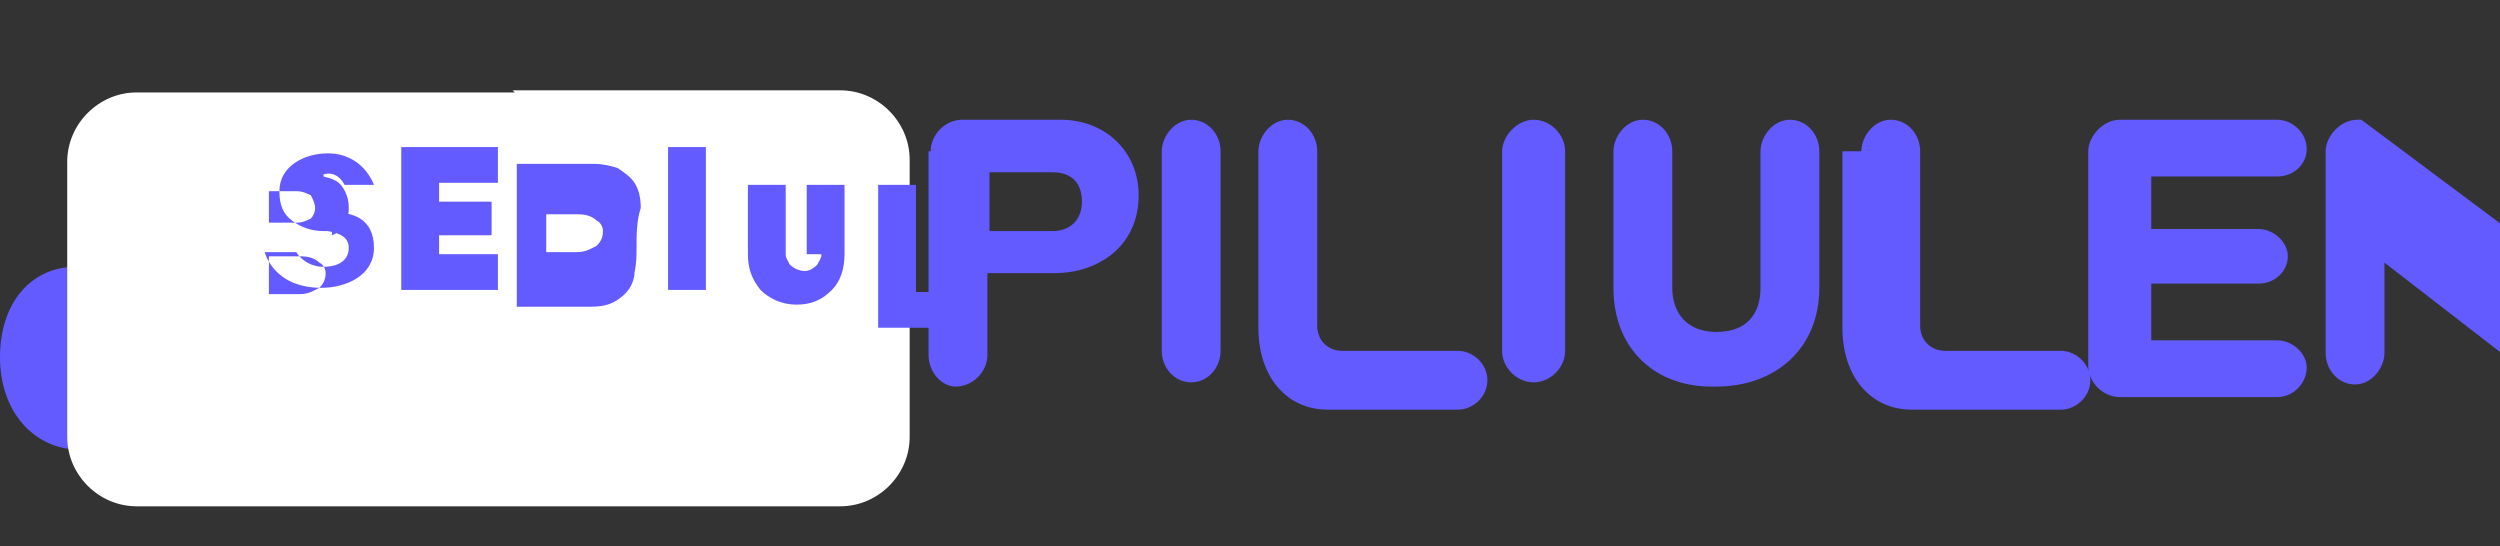 <svg viewBox="0 0 119 26" xmlns="http://www.w3.org/2000/svg">
  <rect x="0" y="0" width="119" height="26" fill="#333333" stroke="none"/>
  <path d="M44.3 7.2c0-.8.7-1.5 1.5-1.5h4.7c2.1 0 3.7 1.5 3.7 3.6 0 2.4-1.9 3.7-4 3.7h-3.2v3.9c0 .8-.7 1.5-1.5 1.5-.7 0-1.3-.7-1.3-1.5V7.2h.1zm2.8 3.8h3c.8 0 1.4-.5 1.4-1.4s-.5-1.4-1.4-1.4h-3v2.8zM55.3 7.2c0-.7.6-1.5 1.4-1.5s1.4.7 1.4 1.5v9.5c0 .8-.6 1.5-1.4 1.5s-1.4-.7-1.4-1.5V7.2zM59.9 15.6V7.2c0-.7.6-1.5 1.4-1.5s1.4.7 1.4 1.5v8.3c0 .7.5 1.2 1.2 1.2h5.5c.7 0 1.4.6 1.4 1.4s-.7 1.4-1.4 1.4h-6.2c-1.9 0-3.3-1.5-3.3-3.9zM71.5 7.2c0-.7.7-1.5 1.5-1.5s1.5.7 1.5 1.5v9.5c0 .8-.7 1.5-1.5 1.5s-1.5-.7-1.5-1.5V7.2zM76.8 13.7V7.2c0-.7.6-1.5 1.4-1.5s1.4.7 1.4 1.5v6.5c0 1.2.7 2.1 2.1 2.1s2.1-.8 2.1-2.1V7.2c0-.7.6-1.5 1.4-1.5s1.4.7 1.4 1.5v6.5c0 2.9-2.1 4.7-4.9 4.7-2.8.1-4.9-1.7-4.9-4.7zM88.6 7.2c0-.7.6-1.5 1.4-1.5s1.4.7 1.4 1.5v8.3c0 .7.5 1.2 1.2 1.2h5.5c.7 0 1.4.6 1.4 1.4s-.7 1.4-1.4 1.4H91c-1.9 0-3.3-1.5-3.3-3.9V7.2h.9zM99.4 7.2c0-.7.7-1.5 1.5-1.5h7.5c.7 0 1.4.6 1.4 1.4 0 .7-.6 1.3-1.4 1.3h-6v2.5h5.1c.7 0 1.4.6 1.4 1.3s-.6 1.3-1.4 1.3h-5.1v2.7h6c.7 0 1.4.6 1.4 1.3s-.6 1.4-1.4 1.4h-7.5c-.8 0-1.5-.7-1.5-1.5V7.2zM110.7 7.2c0-.7.7-1.5 1.5-1.5h.2l7.5 5.6V7.2c0-.7.6-1.5 1.4-1.5s1.4.7 1.4 1.5v9.6c0 .7-.7 1.5-1.5 1.5h-.2l-7.5-5.8v4.3c0 .7-.6 1.5-1.4 1.5s-1.4-.7-1.4-1.5V7.2zM4.8 14.4c0-.5.5-.7.8-.5l2.2 1.6c.5.4.7.9.7 1.6 0 2.5-2 4.3-4.9 4.3C1.6 21.3 0 19.6 0 17s1.5-4.3 3.6-4.3c.5 0 .8.1 1.2.3V9c0-.2.2-.4.4-.4h1.9c.2 0 .4.2.4.4v8.5c0 .6-.2 1.1-.6 1.5l-.9-.8c-.3-.3-.6-.3-1.1-.3-.9 0-1.5.7-1.5 1.6s.6 1.6 1.5 1.6c.8 0 1.3-.5 1.3-1.2 0-.3-.1-.5-.3-.7l-1-.8z" fill="#635BFF"/>
  <path d="M16.3 17.3c0 .4-.1.8-.3 1.1-.2.2-.5.4-.9.4s-.6-.1-.9-.4c-.2-.3-.3-.6-.3-1.1 0-.4.1-.8.3-1.1.2-.2.5-.4.9-.4s.6.1.9.4c.2.3.3.7.3 1.1zm5 0c0 .4-.1.8-.3 1.1-.2.2-.5.4-.9.4s-.6-.1-.9-.4c-.2-.3-.3-.6-.3-1.1 0-.4.1-.8.3-1.1.2-.2.5-.4.9-.4s.6.1.9.4c.2.3.3.7.3 1.1zm5 0c0 .4-.1.8-.3 1.1-.2.2-.5.4-.9.4s-.6-.1-.9-.4c-.2-.3-.3-.6-.3-1.1 0-.4.1-.8.3-1.1.2-.2.5-.4.9-.4s.6.1.9.4c.2.3.3.7.3 1.1zm-1.9-13H40c1.8 0 3.3 1.5 3.3 3.3v13.2c0 1.8-1.5 3.3-3.3 3.3H6.5c-1.8 0-3.3-1.5-3.3-3.3V7.7c0-1.8 1.5-3.3 3.3-3.3h18z" fill="#fff"/>
  <path d="M40 5c1.4 0 2.5 1.1 2.5 2.5v13.2c0 1.4-1.1 2.5-2.5 2.5H6.5c-1.4 0-2.5-1.1-2.5-2.5V7.5C4 6.1 5.1 5 6.5 5H40" fill="#fff"/>
  <path d="M15.5 13c0 .3-.1.5-.3.7-.2.1-.5.3-.9.3h-1.5v-1.8h1.5c.4 0 .7.1.9.3.2.1.3.3.3.5zm-.5-3.1c0 .2-.1.4-.2.5-.2.1-.4.2-.7.2h-1.3v-1.5h1.3c.3 0 .5.1.7.2.1.2.2.4.2.6zm.8 1.3c.5-.2.8-.6.8-1.3 0-.4-.1-.7-.3-1s-.5-.4-.9-.5v-.1c.7-.2 1 .5 1 .5h1.4s-.5-1.5-2.2-1.5c-1.1 0-2.3.6-2.3 1.8 0 .7.2 1.1.6 1.4.4.3.9.5 1.5.5h.2c.6.1 1 .3 1 .8 0 .6-.5.9-1.2.9-.9 0-1.3-.7-1.3-.7h-1.5s.4 1.7 2.7 1.7c1.2 0 2.5-.6 2.5-1.9 0-1.4-1-1.7-2-1.7zm7.9-2.6V7h-4.6v6.8h4.6v-1.7h-2.8v-.9h2.5v-1.6h-2.5v-.9h2.8zm5 2.4c0 .3-.1.5-.3.7-.2.1-.5.3-.9.3h-1.5v-1.8h1.5c.4 0 .7.1.9.3.2.1.3.3.3.5zm1.8-1.1c0-.5-.1-.9-.3-1.2-.2-.3-.5-.5-.8-.7-.3-.1-.7-.2-1.1-.2h-3.7v6.8h3.5c.6 0 1-.1 1.4-.4.4-.3.6-.6.7-1.1v-.1c.1-.5.1-.8.1-1.3 0-.5 0-1.2.2-1.8zm3.1-2.9h-1.8v6.8h1.8V7zm5.5 5.1c0 .2-.1.3-.2.5-.2.2-.4.3-.6.3s-.5-.1-.7-.3c-.1-.2-.2-.3-.2-.5v-3.3h-1.8v3.3c0 .7.2 1.2.6 1.7.4.4 1 .7 1.7.7s1.2-.2 1.7-.7c.4-.4.6-1 .6-1.7v-3.3h-1.8v3.3h.7zm4.5-3.3h-1.8v6.8h4.2v-1.7h-2.4V8.8z" fill="#635BFF"/>
</svg> 
